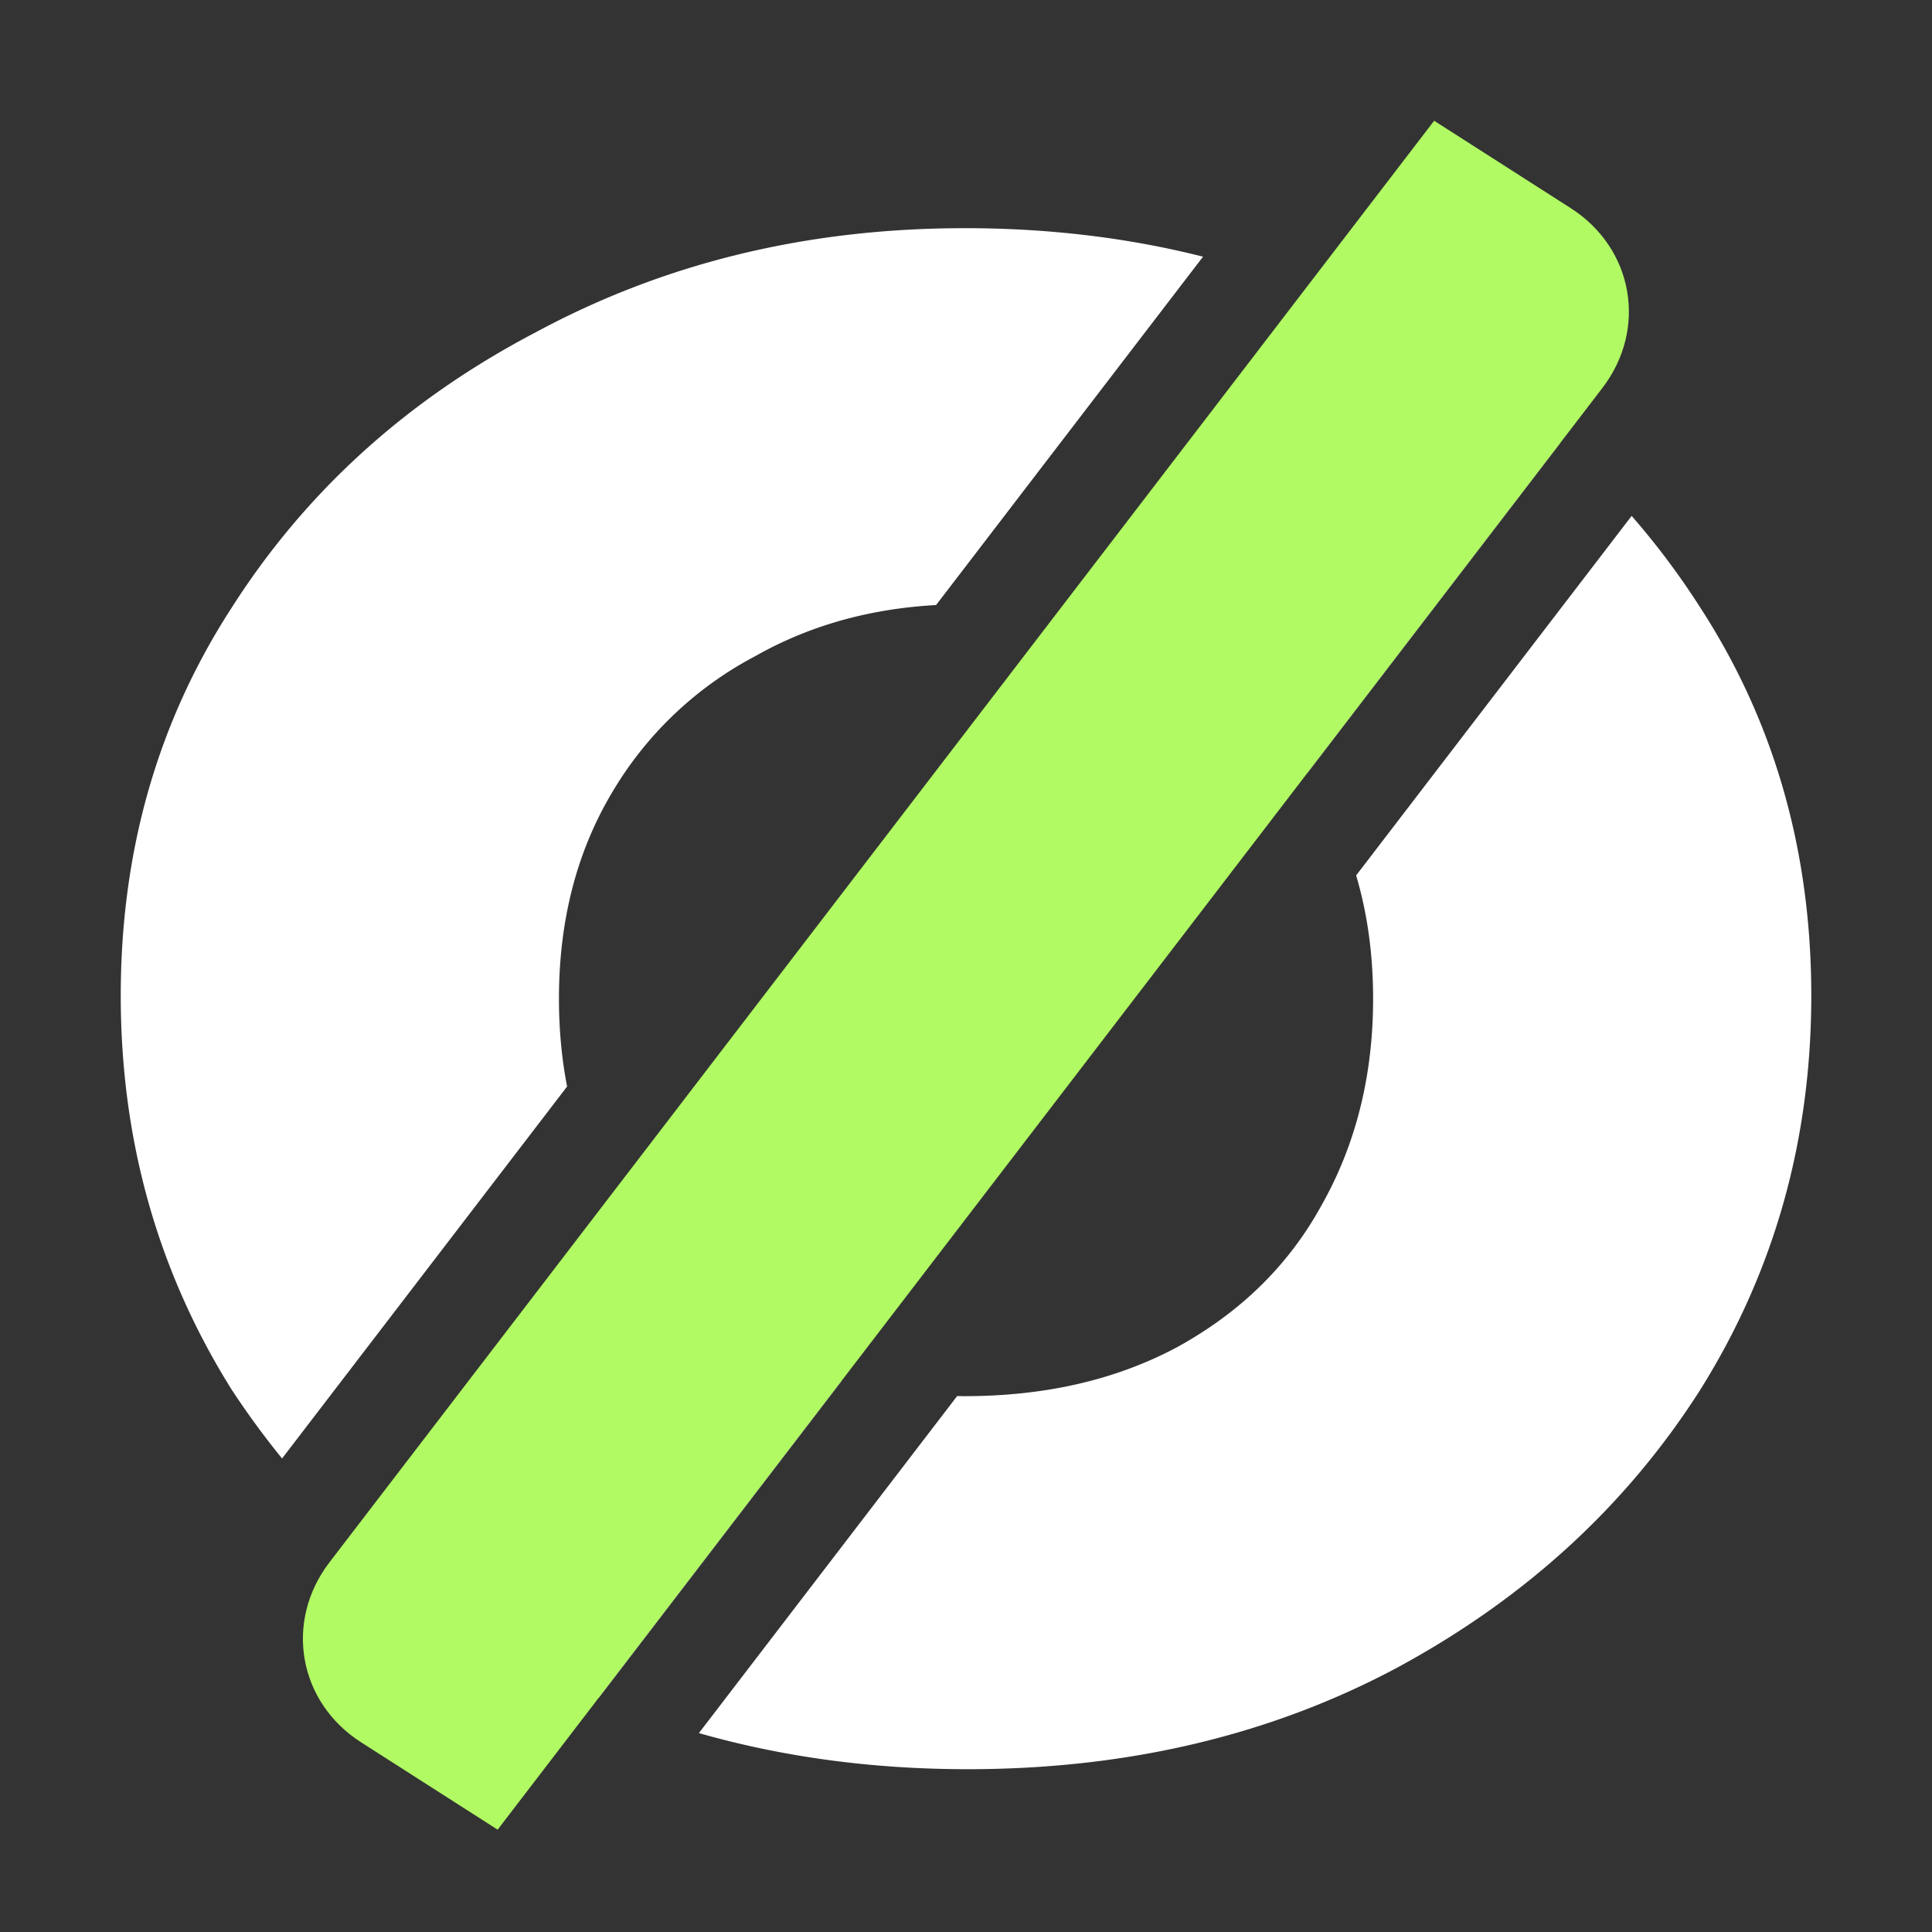 <svg xmlns="http://www.w3.org/2000/svg" width="64" height="64" fill="none"><rect width="100%" height="100%" fill="#333333" stroke="none"/><path fill="#B1FA63" d="m47.508 4 4.524 2.895c2.08 1.331 2.55 4 1.047 5.96L16.485 60.61l-4.524-2.894c-2.08-1.332-2.55-4-1.047-5.962L47.508 4Z"/><path fill="#fff" d="M54.05 17.09a25.435 25.435 0 0 1 2.268 3.028c2.456 3.782 3.683 8.07 3.683 12.864 0 4.794-1.228 9.149-3.683 13.065-2.455 3.849-5.813 6.921-10.074 9.217-4.188 2.228-8.918 3.343-14.19 3.343-3.147 0-6.114-.401-8.902-1.196l8.555-11.165c.08.001.16.004.24.004 2.671 0 5.018-.54 7.04-1.62 2.094-1.149 3.683-2.702 4.766-4.66 1.155-2.026 1.733-4.321 1.733-6.887 0-1.46-.188-2.82-.562-4.084L54.05 17.09ZM27.879 45.748l-8.042 10.494c-.002 0-.003 0-.005-.002l8.042-10.493.005.001Zm4.068-38.19c2.793 0 5.427.318 7.905.945l-8.843 11.54c-2.22.122-4.219.688-5.994 1.695a11.986 11.986 0 0 0-4.766 4.56c-1.155 1.957-1.733 4.22-1.733 6.785 0 1.012.09 1.981.27 2.909L9.344 48.314a27.767 27.767 0 0 1-1.661-2.267C5.228 42.131 4 37.776 4 32.982c0-4.794 1.227-9.082 3.683-12.864 2.455-3.848 5.813-6.887 10.074-9.116 4.26-2.295 8.99-3.443 14.19-3.443ZM51.67 14.7l-8.357 10.905c0-.002 0-.003-.002-.004l8.356-10.903.003.002Z"/></svg>